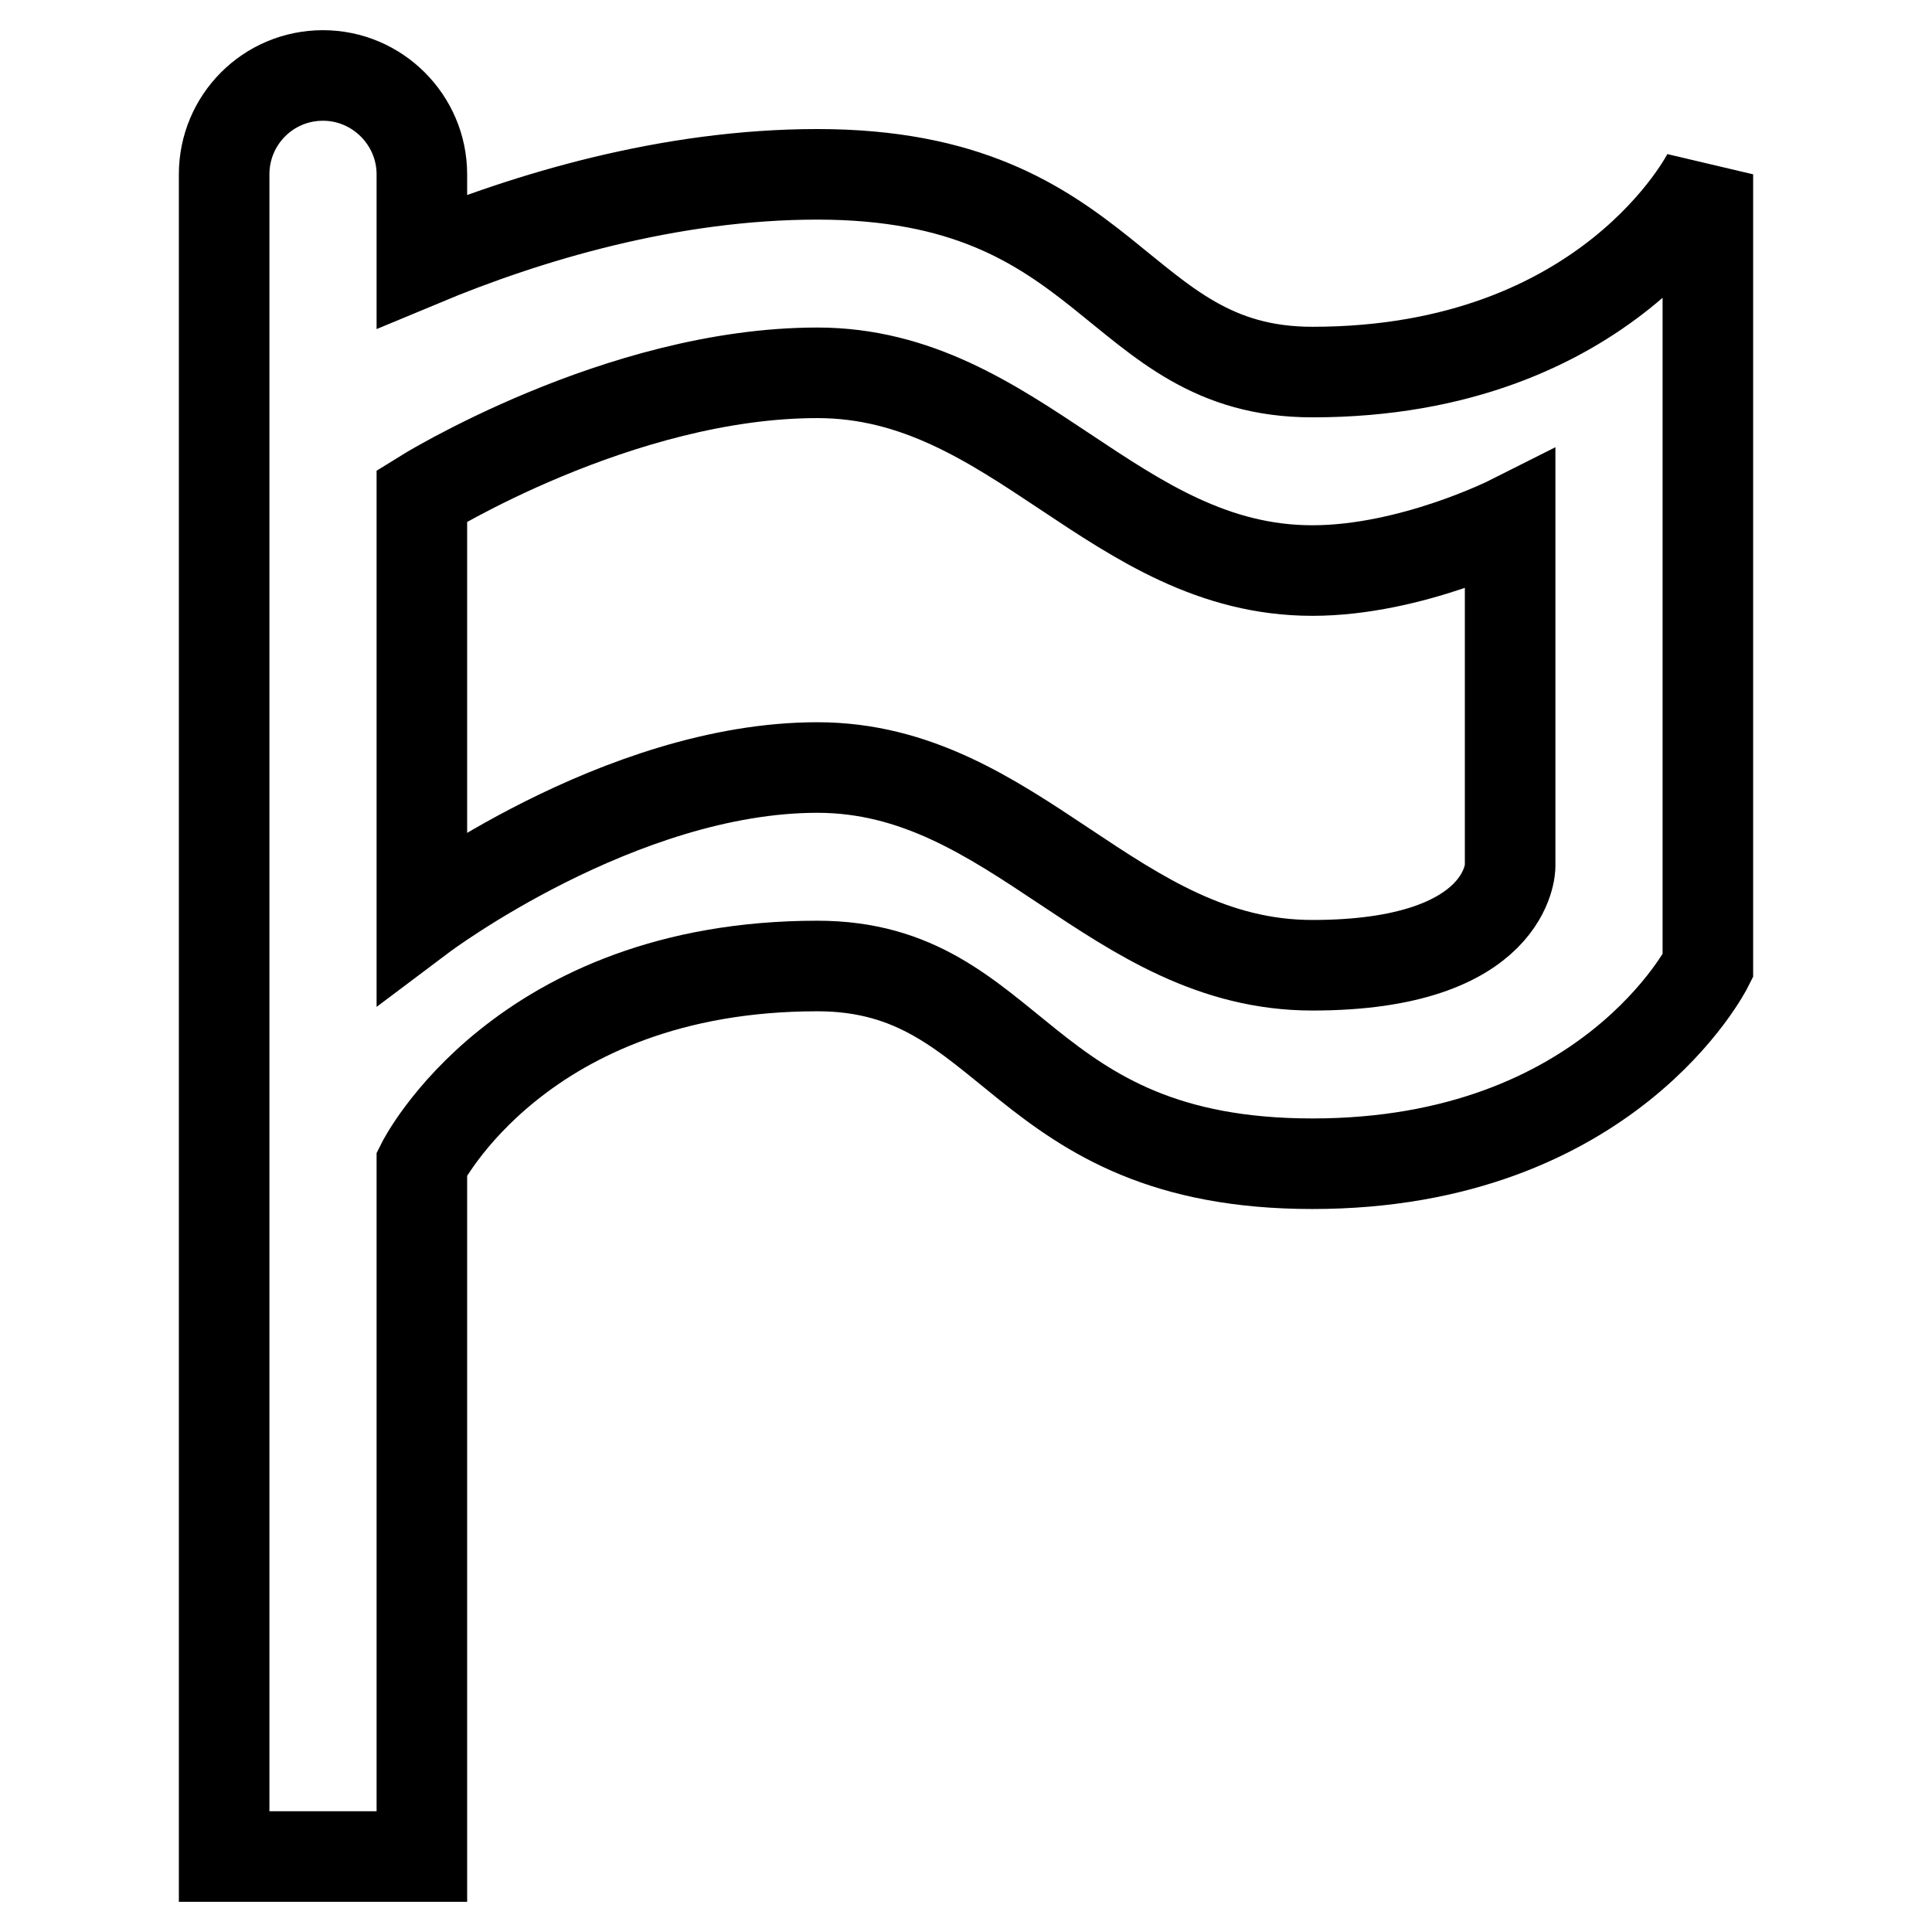 <?xml version="1.0" encoding="utf-8"?>
<!-- Svg Vector Icons : http://www.onlinewebfonts.com/icon -->
<!DOCTYPE svg PUBLIC "-//W3C//DTD SVG 1.1//EN" "http://www.w3.org/Graphics/SVG/1.1/DTD/svg11.dtd">
<svg version="1.1" xmlns="http://www.w3.org/2000/svg" xmlns:xlink="http://www.w3.org/1999/xlink" x="0px" y="0px" viewBox="0 0 256 256" enable-background="new 0 0 256 256" xml:space="preserve">
<g> <path stroke-width="12" fill-opacity="0" stroke="#000000"  d="M42.8,10c7.2,0,13.1,5.9,13.1,13.1v11.5c13.9-5.8,32.8-11.5,52.4-11.5c39.3,0,39.3,26.2,65.6,26.2 c39.3,0,52.4-26.2,52.4-26.2V128c0,0-13.1,26.2-52.4,26.2S134.6,128,108.3,128c-39.3,0-52.4,26.2-52.4,26.2V246H29.7V23.1 C29.7,15.9,35.5,10,42.8,10L42.8,10 M55.9,65.7v55.7c0,0,26.2-19.7,52.4-19.7s39.3,26.2,65.6,26.2c26.2,0,26.2-13.1,26.2-13.1V69 c0,0-13.1,6.6-26.2,6.6c-26.2,0-39.3-26.2-65.6-26.2S55.9,65.7,55.9,65.7L55.9,65.7z"/></g>
</svg>